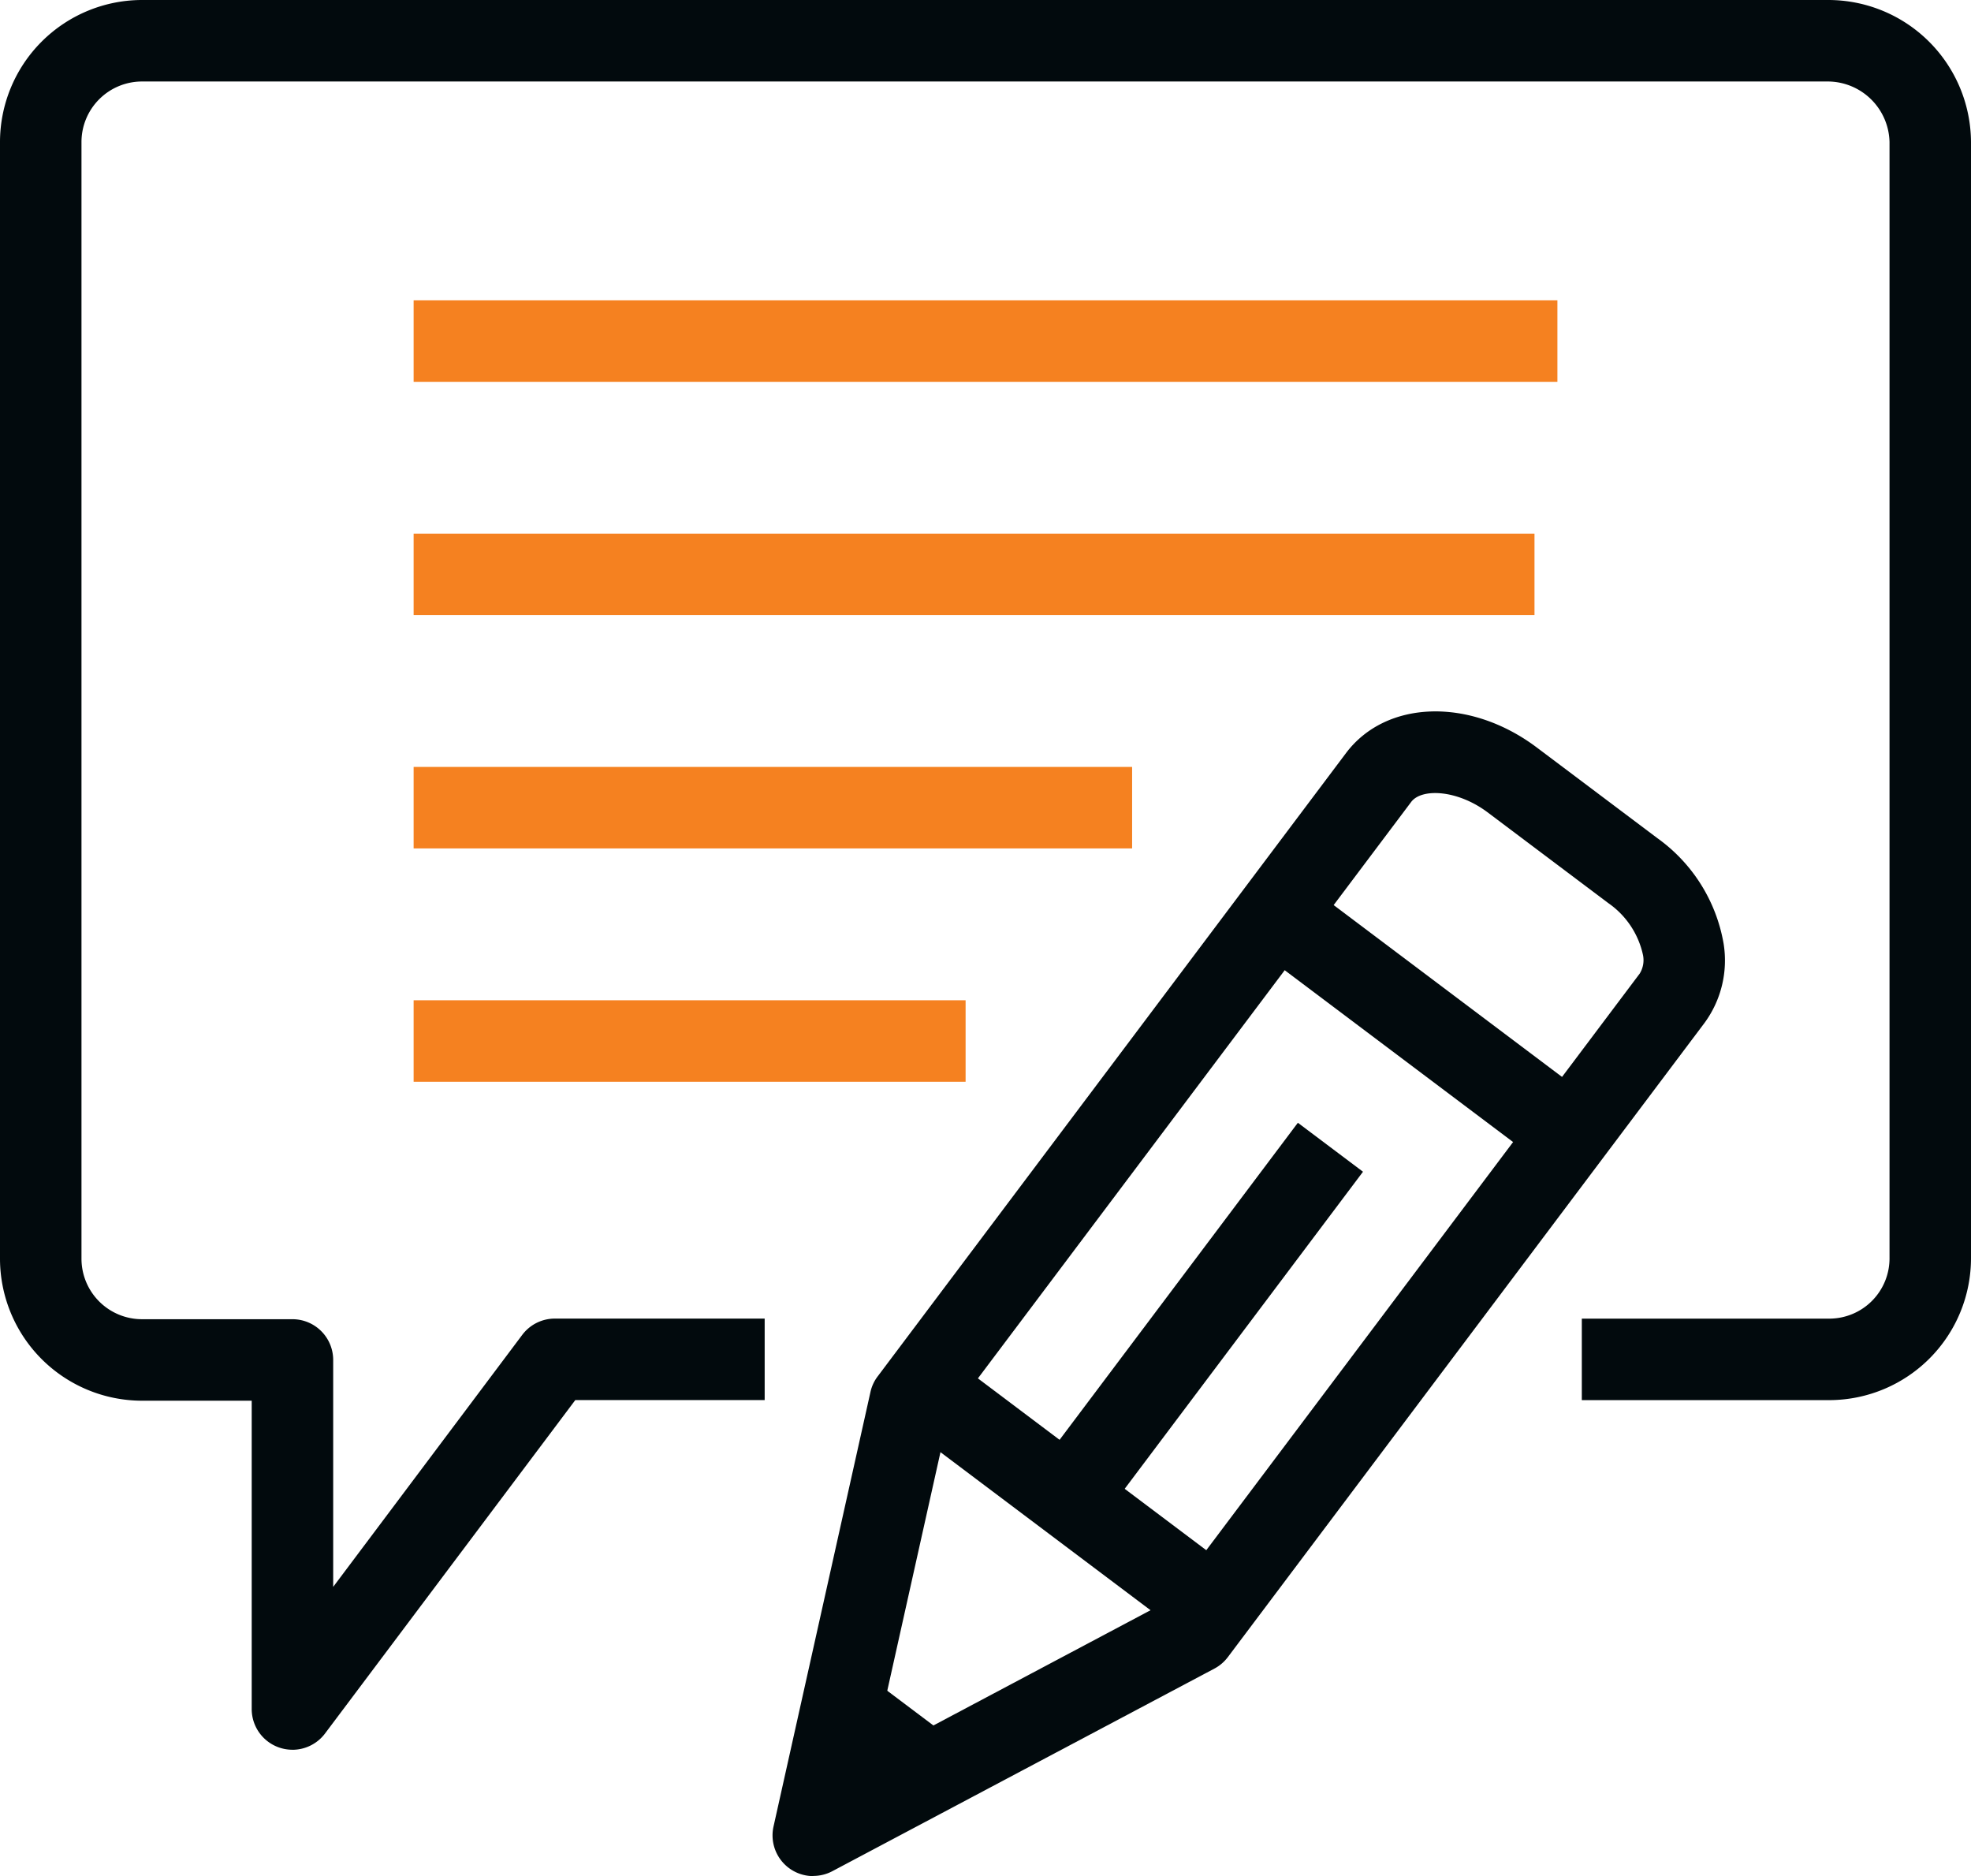 <svg xmlns="http://www.w3.org/2000/svg" xmlns:xlink="http://www.w3.org/1999/xlink" width="60.475" height="57.551" viewBox="0 0 60.475 57.551"><defs><clipPath id="clip-path"><rect id="Rectangle_333" data-name="Rectangle 333" width="60.475" height="57.551" transform="translate(0 0)" fill="#020a0d"></rect></clipPath></defs><g id="Group_410" data-name="Group 410" transform="translate(0 0)"><g id="Group_409" data-name="Group 409" clip-path="url(#clip-path)"><path id="Path_7313" data-name="Path 7313" d="M8.973,53.675a1.249,1.249,0,0,1-1.25-1.25V42.968H4.356A4.361,4.361,0,0,1,0,38.612V4.358A4.362,4.362,0,0,1,4.356,0h51.73a4.379,4.379,0,0,1,4.389,4.358V38.575a4.354,4.354,0,0,1-4.32,4.375H48.534v-2.5h7.621a1.849,1.849,0,0,0,1.82-1.875V4.358A1.9,1.9,0,0,0,56.086,2.5H4.356A1.858,1.858,0,0,0,2.5,4.358V38.612a1.857,1.857,0,0,0,1.856,1.856H8.973a1.25,1.25,0,0,1,1.25,1.25v6.961l5.8-7.73a1.25,1.25,0,0,1,1-.5h6.439v2.5H17.651L9.973,53.176a1.252,1.252,0,0,1-1,.5" fill="#020a0d"></path><rect id="Rectangle_325" data-name="Rectangle 325" width="35.094" height="2.5" transform="translate(12.691 9.213)" fill="#f58120"></rect><rect id="Rectangle_326" data-name="Rectangle 326" width="22.045" height="2.5" transform="translate(12.691 23.526)" fill="#f58120"></rect><rect id="Rectangle_327" data-name="Rectangle 327" width="34.391" height="2.5" transform="translate(12.691 16.37)" fill="#f58120"></rect><rect id="Rectangle_328" data-name="Rectangle 328" width="16.936" height="2.5" transform="translate(12.691 30.684)" fill="#f58120"></rect><path id="Path_7314" data-name="Path 7314" d="M24.953,57.551a1.249,1.249,0,0,1-1.219-1.523L26.708,42.7a1.222,1.222,0,0,1,.221-.478L41.3,23.1c1.228-1.63,3.793-1.71,5.838-.181l3.715,2.793a5.029,5.029,0,0,1,2.031,3.232,3.24,3.24,0,0,1-.581,2.429L37.675,50.831a1.246,1.246,0,0,1-.413.354L25.539,57.4a1.247,1.247,0,0,1-.586.146m4.136-14.045L26.764,53.925l9.08-4.818L50.31,29.866a.785.785,0,0,0,.1-.575,2.608,2.608,0,0,0-1.057-1.583l-3.714-2.792c-.927-.692-2.021-.742-2.341-.315Z" fill="#020a0d"></path><rect id="Rectangle_329" data-name="Rectangle 329" width="2.5" height="2.935" transform="matrix(0.601, -0.799, 0.799, 0.601, 25.227, 53.491)" fill="#020a0d"></rect><rect id="Rectangle_330" data-name="Rectangle 330" width="2.5" height="10.533" transform="matrix(0.601, -0.799, 0.799, 0.601, 27.798, 43.751)" fill="#020a0d"></rect><rect id="Rectangle_331" data-name="Rectangle 331" width="2.5" height="10.532" transform="matrix(0.601, -0.799, 0.799, 0.601, 38.714, 29.233)" fill="#020a0d"></rect><rect id="Rectangle_332" data-name="Rectangle 332" width="13.125" height="2.5" transform="translate(31.935 44.933) rotate(-53.066)" fill="#020a0d"></rect></g></g></svg>